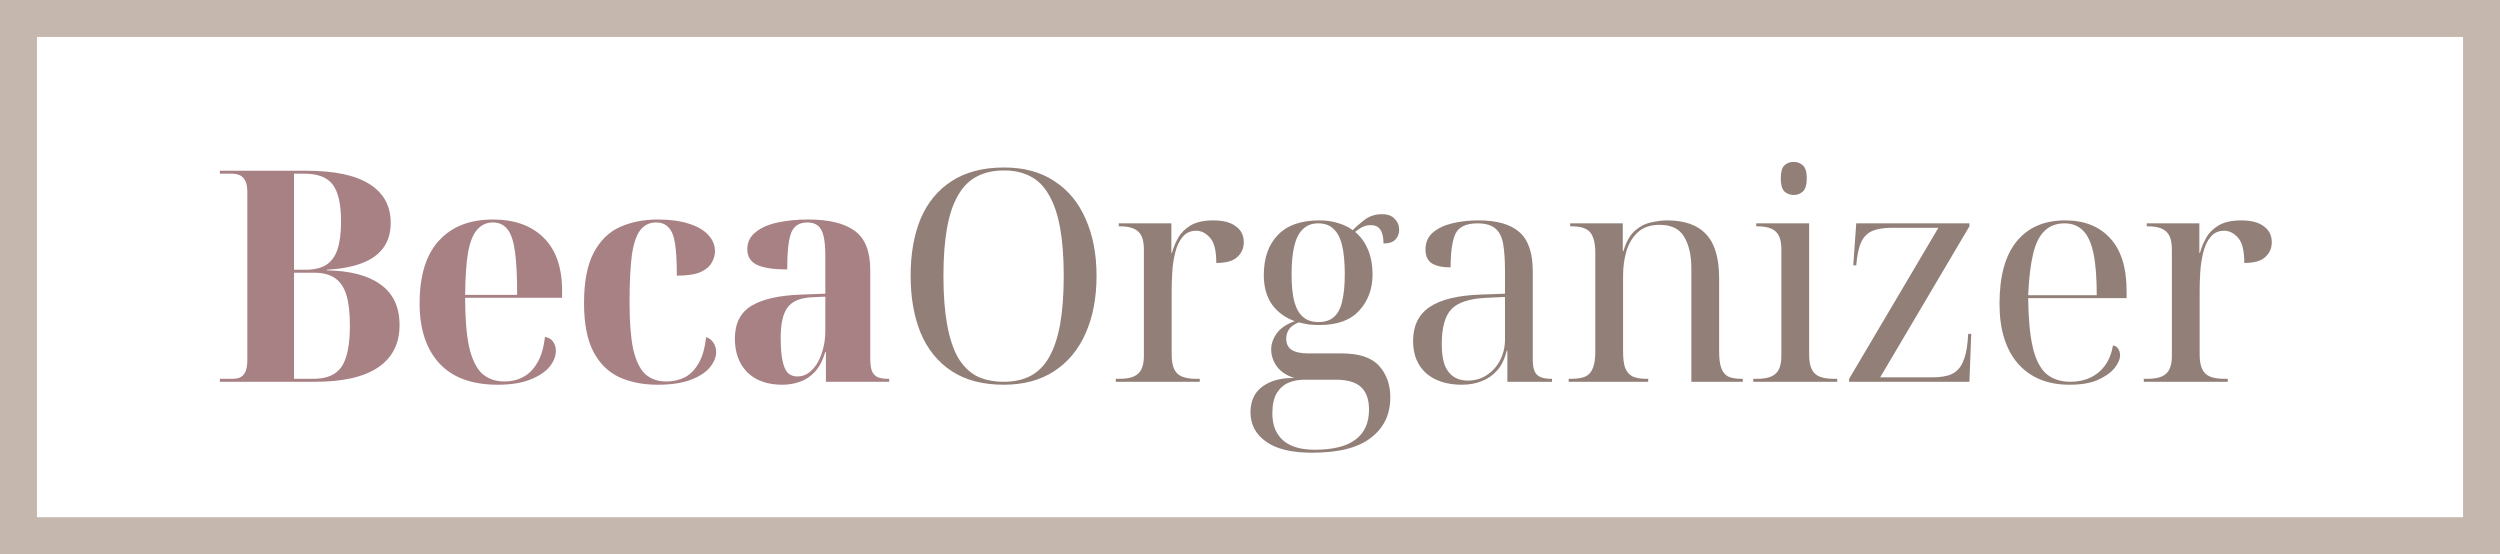 <svg width="203" height="45" viewBox="0 0 203 45" fill="none" xmlns="http://www.w3.org/2000/svg">
<path d="M17.852 31V30.76H18.835C19.076 30.76 19.284 30.728 19.459 30.664C19.651 30.584 19.803 30.432 19.916 30.208C20.027 29.984 20.084 29.648 20.084 29.2V15.64C20.084 15.208 20.027 14.888 19.916 14.68C19.803 14.456 19.651 14.304 19.459 14.224C19.267 14.144 19.059 14.104 18.835 14.104H17.852V13.864H24.86C27.148 13.864 28.86 14.224 29.995 14.944C31.148 15.664 31.724 16.712 31.724 18.088C31.724 18.904 31.523 19.584 31.123 20.128C30.724 20.672 30.14 21.088 29.372 21.376C28.604 21.664 27.66 21.84 26.54 21.904V21.952C28.444 21.984 29.899 22.368 30.907 23.104C31.931 23.84 32.444 24.936 32.444 26.392C32.444 27.896 31.867 29.04 30.715 29.824C29.564 30.608 27.852 31 25.579 31H17.852ZM25.459 30.76C26.532 30.76 27.291 30.432 27.739 29.776C28.188 29.104 28.412 27.992 28.412 26.44C28.412 25.4 28.316 24.568 28.123 23.944C27.931 23.32 27.619 22.864 27.188 22.576C26.771 22.288 26.212 22.144 25.508 22.144H23.875V30.76H25.459ZM24.788 21.904C25.491 21.904 26.052 21.776 26.468 21.52C26.899 21.248 27.212 20.824 27.404 20.248C27.596 19.672 27.692 18.92 27.692 17.992C27.692 16.584 27.468 15.584 27.02 14.992C26.572 14.4 25.811 14.104 24.739 14.104H23.875V21.904H24.788ZM40.408 31.24C38.328 31.24 36.752 30.664 35.681 29.512C34.608 28.344 34.072 26.72 34.072 24.64C34.072 22.384 34.593 20.688 35.633 19.552C36.672 18.4 38.136 17.824 40.025 17.824C41.769 17.824 43.136 18.312 44.129 19.288C45.136 20.264 45.641 21.704 45.641 23.608V24.184H37.769C37.769 25.8 37.873 27.112 38.081 28.12C38.304 29.112 38.648 29.84 39.112 30.304C39.593 30.752 40.209 30.976 40.961 30.976C41.52 30.976 42.025 30.856 42.472 30.616C42.937 30.376 43.321 29.992 43.624 29.464C43.944 28.936 44.153 28.232 44.248 27.352C44.569 27.416 44.792 27.552 44.92 27.76C45.065 27.968 45.136 28.208 45.136 28.48C45.136 28.928 44.961 29.368 44.608 29.8C44.257 30.216 43.728 30.56 43.025 30.832C42.337 31.104 41.465 31.24 40.408 31.24ZM41.992 23.944C41.992 22.488 41.937 21.336 41.825 20.488C41.712 19.624 41.513 19.008 41.224 18.64C40.937 18.256 40.536 18.064 40.025 18.064C39.513 18.064 39.089 18.256 38.752 18.64C38.416 19.008 38.169 19.624 38.008 20.488C37.864 21.336 37.785 22.488 37.769 23.944H41.992ZM53.4 31.24C52.215 31.24 51.167 31.032 50.255 30.616C49.359 30.184 48.663 29.488 48.167 28.528C47.672 27.552 47.423 26.248 47.423 24.616C47.423 22.888 47.679 21.536 48.191 20.56C48.703 19.568 49.407 18.864 50.303 18.448C51.215 18.032 52.255 17.824 53.423 17.824C54.4 17.824 55.231 17.936 55.919 18.16C56.608 18.368 57.136 18.672 57.504 19.072C57.871 19.456 58.056 19.904 58.056 20.416C58.056 20.72 57.968 21.024 57.791 21.328C57.632 21.632 57.328 21.888 56.88 22.096C56.431 22.288 55.791 22.384 54.959 22.384C54.959 21.28 54.911 20.416 54.816 19.792C54.719 19.168 54.544 18.728 54.288 18.472C54.047 18.2 53.712 18.064 53.279 18.064C52.752 18.064 52.328 18.264 52.008 18.664C51.688 19.064 51.456 19.736 51.312 20.68C51.184 21.624 51.12 22.928 51.12 24.592C51.12 26.128 51.215 27.368 51.407 28.312C51.615 29.24 51.935 29.92 52.367 30.352C52.816 30.768 53.392 30.976 54.096 30.976C54.656 30.976 55.16 30.864 55.608 30.64C56.056 30.4 56.431 30.016 56.736 29.488C57.039 28.96 57.239 28.256 57.336 27.376C57.592 27.456 57.791 27.608 57.935 27.832C58.08 28.056 58.151 28.312 58.151 28.6C58.151 29 57.983 29.408 57.648 29.824C57.328 30.224 56.816 30.56 56.111 30.832C55.407 31.104 54.504 31.24 53.4 31.24ZM63.512 31.24C62.312 31.24 61.368 30.904 60.68 30.232C60.008 29.544 59.672 28.632 59.672 27.496C59.672 26.264 60.12 25.376 61.016 24.832C61.912 24.288 63.256 23.984 65.048 23.92L67.016 23.848V20.8C67.016 20.096 66.968 19.552 66.872 19.168C66.776 18.768 66.624 18.488 66.416 18.328C66.208 18.152 65.92 18.064 65.552 18.064C64.912 18.064 64.48 18.336 64.256 18.88C64.032 19.424 63.92 20.424 63.92 21.88C62.848 21.88 62.04 21.76 61.496 21.52C60.952 21.264 60.68 20.84 60.68 20.248C60.68 19.672 60.904 19.208 61.352 18.856C61.8 18.488 62.4 18.224 63.152 18.064C63.904 17.904 64.728 17.824 65.624 17.824C67.304 17.824 68.56 18.128 69.392 18.736C70.24 19.344 70.664 20.4 70.664 21.904V29.056C70.664 29.488 70.704 29.832 70.784 30.088C70.88 30.328 71.032 30.504 71.24 30.616C71.464 30.712 71.752 30.76 72.104 30.76H72.2V31H67.064V28.576H67.016C66.808 29.264 66.528 29.8 66.176 30.184C65.824 30.568 65.416 30.84 64.952 31C64.504 31.16 64.024 31.24 63.512 31.24ZM64.736 30.568C65.2 30.568 65.6 30.392 65.936 30.04C66.288 29.688 66.552 29.232 66.728 28.672C66.92 28.112 67.016 27.52 67.016 26.896V24.088L65.936 24.136C64.976 24.184 64.312 24.464 63.944 24.976C63.576 25.472 63.392 26.288 63.392 27.424C63.392 28.192 63.44 28.808 63.536 29.272C63.632 29.736 63.776 30.072 63.968 30.28C64.176 30.472 64.432 30.568 64.736 30.568Z" fill="#A88184"/>
<path d="M81.503 31.24C79.807 31.24 78.399 30.872 77.279 30.136C76.159 29.4 75.319 28.368 74.759 27.04C74.215 25.712 73.943 24.16 73.943 22.384C73.943 20.608 74.215 19.064 74.759 17.752C75.319 16.44 76.159 15.424 77.279 14.704C78.415 13.968 79.831 13.6 81.527 13.6C83.143 13.6 84.503 13.968 85.607 14.704C86.727 15.424 87.575 16.448 88.151 17.776C88.743 19.088 89.039 20.632 89.039 22.408C89.039 24.184 88.743 25.736 88.151 27.064C87.575 28.376 86.727 29.4 85.607 30.136C84.487 30.872 83.119 31.24 81.503 31.24ZM81.503 31C82.351 31 83.079 30.84 83.687 30.52C84.311 30.184 84.815 29.672 85.199 28.984C85.599 28.28 85.895 27.384 86.087 26.296C86.279 25.208 86.375 23.912 86.375 22.408C86.375 20.904 86.279 19.616 86.087 18.544C85.895 17.456 85.599 16.568 85.199 15.88C84.815 15.176 84.319 14.664 83.711 14.344C83.103 14.008 82.375 13.84 81.527 13.84C80.663 13.84 79.919 14.008 79.295 14.344C78.687 14.664 78.183 15.176 77.783 15.88C77.383 16.568 77.087 17.456 76.895 18.544C76.703 19.616 76.607 20.904 76.607 22.408C76.607 23.912 76.703 25.208 76.895 26.296C77.087 27.384 77.375 28.28 77.759 28.984C78.159 29.672 78.663 30.184 79.271 30.52C79.895 30.84 80.639 31 81.503 31ZM90.603 31V30.76H90.915C91.395 30.76 91.779 30.696 92.067 30.568C92.355 30.44 92.563 30.24 92.691 29.968C92.819 29.696 92.883 29.344 92.883 28.912V20.248C92.883 19.8 92.819 19.44 92.691 19.168C92.563 18.896 92.355 18.696 92.067 18.568C91.779 18.44 91.395 18.376 90.915 18.376H90.843V18.136H95.115V20.536H95.163C95.275 20.12 95.443 19.712 95.667 19.312C95.891 18.912 96.227 18.576 96.675 18.304C97.139 18.032 97.755 17.896 98.523 17.896C99.323 17.896 99.931 18.056 100.347 18.376C100.779 18.68 100.995 19.112 100.995 19.672C100.995 20.152 100.819 20.552 100.467 20.872C100.131 21.192 99.563 21.352 98.763 21.352C98.763 20.36 98.595 19.68 98.259 19.312C97.923 18.928 97.547 18.736 97.131 18.736C96.667 18.736 96.299 18.904 96.027 19.24C95.755 19.56 95.555 19.984 95.427 20.512C95.299 21.024 95.219 21.56 95.187 22.12C95.155 22.664 95.139 23.168 95.139 23.632V28.792C95.139 29.272 95.203 29.656 95.331 29.944C95.459 30.232 95.667 30.44 95.955 30.568C96.259 30.696 96.643 30.76 97.107 30.76H97.419V31H90.603ZM106.532 36.76C104.868 36.76 103.62 36.456 102.788 35.848C101.956 35.256 101.54 34.464 101.54 33.472C101.54 32.912 101.668 32.424 101.924 32.008C102.18 31.608 102.572 31.288 103.1 31.048C103.628 30.808 104.292 30.688 105.092 30.688C104.468 30.496 103.996 30.184 103.676 29.752C103.372 29.32 103.22 28.864 103.22 28.384C103.22 27.92 103.372 27.48 103.676 27.064C103.996 26.632 104.484 26.304 105.14 26.08C104.372 25.808 103.756 25.36 103.292 24.736C102.844 24.096 102.62 23.296 102.62 22.336C102.62 20.96 102.996 19.88 103.748 19.096C104.5 18.296 105.628 17.896 107.132 17.896C107.692 17.896 108.196 17.968 108.644 18.112C109.092 18.24 109.492 18.432 109.844 18.688C110.084 18.432 110.404 18.152 110.804 17.848C111.204 17.544 111.676 17.392 112.22 17.392C112.684 17.392 113.028 17.52 113.252 17.776C113.492 18.016 113.612 18.312 113.612 18.664C113.612 18.984 113.508 19.248 113.3 19.456C113.108 19.664 112.788 19.768 112.34 19.768C112.34 19.256 112.252 18.88 112.076 18.64C111.916 18.4 111.652 18.28 111.284 18.28C111.076 18.28 110.884 18.32 110.708 18.4C110.532 18.464 110.308 18.608 110.036 18.832C110.5 19.216 110.852 19.704 111.092 20.296C111.332 20.888 111.452 21.544 111.452 22.264C111.452 23.448 111.092 24.432 110.372 25.216C109.668 26 108.588 26.392 107.132 26.392C106.828 26.392 106.532 26.376 106.244 26.344C105.972 26.296 105.708 26.24 105.452 26.176C105.068 26.336 104.804 26.528 104.66 26.752C104.516 26.976 104.444 27.224 104.444 27.496C104.444 27.912 104.588 28.216 104.876 28.408C105.18 28.6 105.628 28.696 106.22 28.696H108.932C110.356 28.696 111.372 29.032 111.98 29.704C112.588 30.376 112.892 31.232 112.892 32.272C112.892 33.648 112.372 34.736 111.332 35.536C110.308 36.352 108.708 36.76 106.532 36.76ZM106.724 36.52C108.244 36.52 109.364 36.24 110.084 35.68C110.804 35.136 111.164 34.328 111.164 33.256C111.164 32.424 110.94 31.808 110.492 31.408C110.06 31.024 109.388 30.832 108.476 30.832H105.884C105.452 30.832 105.036 30.912 104.636 31.072C104.252 31.232 103.932 31.512 103.676 31.912C103.436 32.312 103.316 32.864 103.316 33.568C103.316 34.224 103.452 34.768 103.724 35.2C103.996 35.648 104.38 35.976 104.876 36.184C105.388 36.408 106.004 36.52 106.724 36.52ZM107.06 26.152C107.588 26.152 108.004 26.016 108.308 25.744C108.628 25.472 108.852 25.048 108.98 24.472C109.124 23.896 109.196 23.16 109.196 22.264C109.196 21.32 109.124 20.544 108.98 19.936C108.836 19.328 108.604 18.88 108.284 18.592C107.98 18.288 107.564 18.136 107.036 18.136C106.524 18.136 106.108 18.296 105.788 18.616C105.468 18.92 105.236 19.376 105.092 19.984C104.948 20.592 104.876 21.36 104.876 22.288C104.876 23.168 104.948 23.896 105.092 24.472C105.252 25.048 105.492 25.472 105.812 25.744C106.132 26.016 106.548 26.152 107.06 26.152ZM118.702 31.24C117.486 31.24 116.518 30.928 115.798 30.304C115.094 29.664 114.742 28.792 114.742 27.688C114.742 26.456 115.19 25.536 116.086 24.928C116.998 24.32 118.374 23.984 120.214 23.92L122.206 23.848V22.048C122.206 21.152 122.158 20.416 122.062 19.84C121.966 19.264 121.758 18.84 121.438 18.568C121.118 18.28 120.63 18.136 119.974 18.136C119.046 18.136 118.446 18.424 118.174 19C117.918 19.576 117.79 20.48 117.79 21.712C117.118 21.712 116.606 21.6 116.254 21.376C115.918 21.152 115.75 20.784 115.75 20.272C115.75 19.696 115.942 19.24 116.326 18.904C116.726 18.552 117.254 18.296 117.91 18.136C118.566 17.976 119.286 17.896 120.07 17.896C121.542 17.896 122.638 18.208 123.358 18.832C124.094 19.456 124.462 20.528 124.462 22.048V29.224C124.462 29.608 124.51 29.912 124.606 30.136C124.702 30.36 124.862 30.52 125.086 30.616C125.31 30.712 125.598 30.76 125.95 30.76H126.022V31H122.398V28.48H122.35C122.19 29.12 121.934 29.648 121.582 30.064C121.23 30.464 120.806 30.76 120.31 30.952C119.83 31.144 119.294 31.24 118.702 31.24ZM119.182 30.904C119.774 30.904 120.294 30.752 120.742 30.448C121.206 30.144 121.566 29.736 121.822 29.224C122.078 28.712 122.206 28.16 122.206 27.568V24.112L120.67 24.184C119.31 24.248 118.366 24.56 117.838 25.12C117.326 25.68 117.07 26.624 117.07 27.952C117.07 28.592 117.142 29.136 117.286 29.584C117.446 30.016 117.686 30.344 118.006 30.568C118.326 30.792 118.718 30.904 119.182 30.904ZM127.378 31V30.76H127.57C128.066 30.76 128.458 30.696 128.746 30.568C129.034 30.424 129.234 30.192 129.346 29.872C129.474 29.552 129.538 29.112 129.538 28.552V20.536C129.538 19.992 129.474 19.568 129.346 19.264C129.234 18.944 129.042 18.72 128.77 18.592C128.498 18.448 128.114 18.376 127.618 18.376H127.498V18.136H131.77V20.392H131.818C132.042 19.64 132.354 19.088 132.754 18.736C133.154 18.384 133.586 18.16 134.05 18.064C134.53 17.952 134.97 17.896 135.37 17.896C136.794 17.896 137.85 18.272 138.538 19.024C139.242 19.76 139.594 20.952 139.594 22.6V28.552C139.594 29.112 139.65 29.552 139.762 29.872C139.874 30.192 140.058 30.424 140.314 30.568C140.586 30.696 140.946 30.76 141.394 30.76H141.514V31H137.338V21.784C137.338 20.744 137.146 19.896 136.762 19.24C136.378 18.584 135.714 18.256 134.77 18.256C134.018 18.256 133.426 18.456 132.994 18.856C132.562 19.256 132.25 19.776 132.058 20.416C131.882 21.04 131.794 21.696 131.794 22.384V28.552C131.794 29.112 131.85 29.552 131.962 29.872C132.09 30.192 132.29 30.424 132.562 30.568C132.85 30.696 133.234 30.76 133.714 30.76H133.834V31H127.378ZM142.367 31V30.76H142.679C143.159 30.76 143.543 30.696 143.831 30.568C144.119 30.44 144.327 30.24 144.455 29.968C144.583 29.696 144.647 29.344 144.647 28.912V20.248C144.647 19.8 144.583 19.44 144.455 19.168C144.327 18.896 144.119 18.696 143.831 18.568C143.543 18.44 143.159 18.376 142.679 18.376H142.607V18.136H146.903V28.792C146.903 29.272 146.967 29.656 147.095 29.944C147.223 30.232 147.431 30.44 147.719 30.568C148.023 30.696 148.407 30.76 148.871 30.76H149.183V31H142.367ZM145.655 15.832C145.351 15.832 145.095 15.736 144.887 15.544C144.695 15.336 144.599 14.984 144.599 14.488C144.599 13.976 144.695 13.624 144.887 13.432C145.095 13.24 145.351 13.144 145.655 13.144C145.943 13.144 146.191 13.24 146.399 13.432C146.607 13.624 146.711 13.976 146.711 14.488C146.711 14.984 146.607 15.336 146.399 15.544C146.191 15.736 145.943 15.832 145.655 15.832ZM150.15 31V30.76L157.398 18.496H153.654C152.998 18.496 152.47 18.576 152.07 18.736C151.686 18.896 151.39 19.168 151.182 19.552C150.99 19.92 150.854 20.432 150.774 21.088L150.726 21.544H150.486L150.726 18.136H159.918V18.376L152.67 30.64H156.894C157.566 30.64 158.094 30.552 158.478 30.376C158.878 30.184 159.174 29.872 159.366 29.44C159.574 29.008 159.71 28.424 159.774 27.688L159.822 27.112H160.062L159.918 31H150.15ZM168.048 31.24C166.256 31.24 164.856 30.664 163.848 29.512C162.856 28.36 162.36 26.744 162.36 24.664C162.36 22.424 162.824 20.736 163.752 19.6C164.68 18.464 165.992 17.896 167.688 17.896C169.24 17.896 170.456 18.376 171.336 19.336C172.232 20.296 172.68 21.728 172.68 23.632V24.208H164.688C164.704 25.84 164.824 27.152 165.048 28.144C165.272 29.136 165.632 29.864 166.128 30.328C166.64 30.776 167.304 31 168.12 31C168.728 31 169.264 30.888 169.728 30.664C170.208 30.44 170.608 30.112 170.928 29.68C171.248 29.232 171.464 28.688 171.576 28.048C171.768 28.08 171.912 28.176 172.008 28.336C172.104 28.496 172.152 28.664 172.152 28.84C172.152 29.16 172 29.512 171.696 29.896C171.392 30.264 170.936 30.584 170.328 30.856C169.736 31.112 168.976 31.24 168.048 31.24ZM170.256 23.968C170.256 22.56 170.168 21.432 169.992 20.584C169.816 19.736 169.536 19.12 169.152 18.736C168.768 18.336 168.264 18.136 167.64 18.136C166.984 18.136 166.448 18.336 166.032 18.736C165.616 19.12 165.304 19.736 165.096 20.584C164.888 21.432 164.752 22.56 164.688 23.968H170.256ZM174.076 31V30.76H174.388C174.868 30.76 175.252 30.696 175.54 30.568C175.828 30.44 176.036 30.24 176.164 29.968C176.292 29.696 176.356 29.344 176.356 28.912V20.248C176.356 19.8 176.292 19.44 176.164 19.168C176.036 18.896 175.828 18.696 175.54 18.568C175.252 18.44 174.868 18.376 174.388 18.376H174.316V18.136H178.588V20.536H178.636C178.748 20.12 178.916 19.712 179.14 19.312C179.364 18.912 179.7 18.576 180.148 18.304C180.612 18.032 181.228 17.896 181.996 17.896C182.796 17.896 183.404 18.056 183.82 18.376C184.252 18.68 184.468 19.112 184.468 19.672C184.468 20.152 184.292 20.552 183.94 20.872C183.604 21.192 183.036 21.352 182.236 21.352C182.236 20.36 182.068 19.68 181.732 19.312C181.396 18.928 181.02 18.736 180.604 18.736C180.14 18.736 179.772 18.904 179.5 19.24C179.228 19.56 179.028 19.984 178.9 20.512C178.772 21.024 178.692 21.56 178.66 22.12C178.628 22.664 178.612 23.168 178.612 23.632V28.792C178.612 29.272 178.676 29.656 178.804 29.944C178.932 30.232 179.14 30.44 179.428 30.568C179.732 30.696 180.116 30.76 180.58 30.76H180.892V31H174.076Z" fill="#927F78"/>
<rect x="1.5" y="1.5" width="200" height="42" stroke="#C5B7AE" stroke-width="3"/>
</svg>
